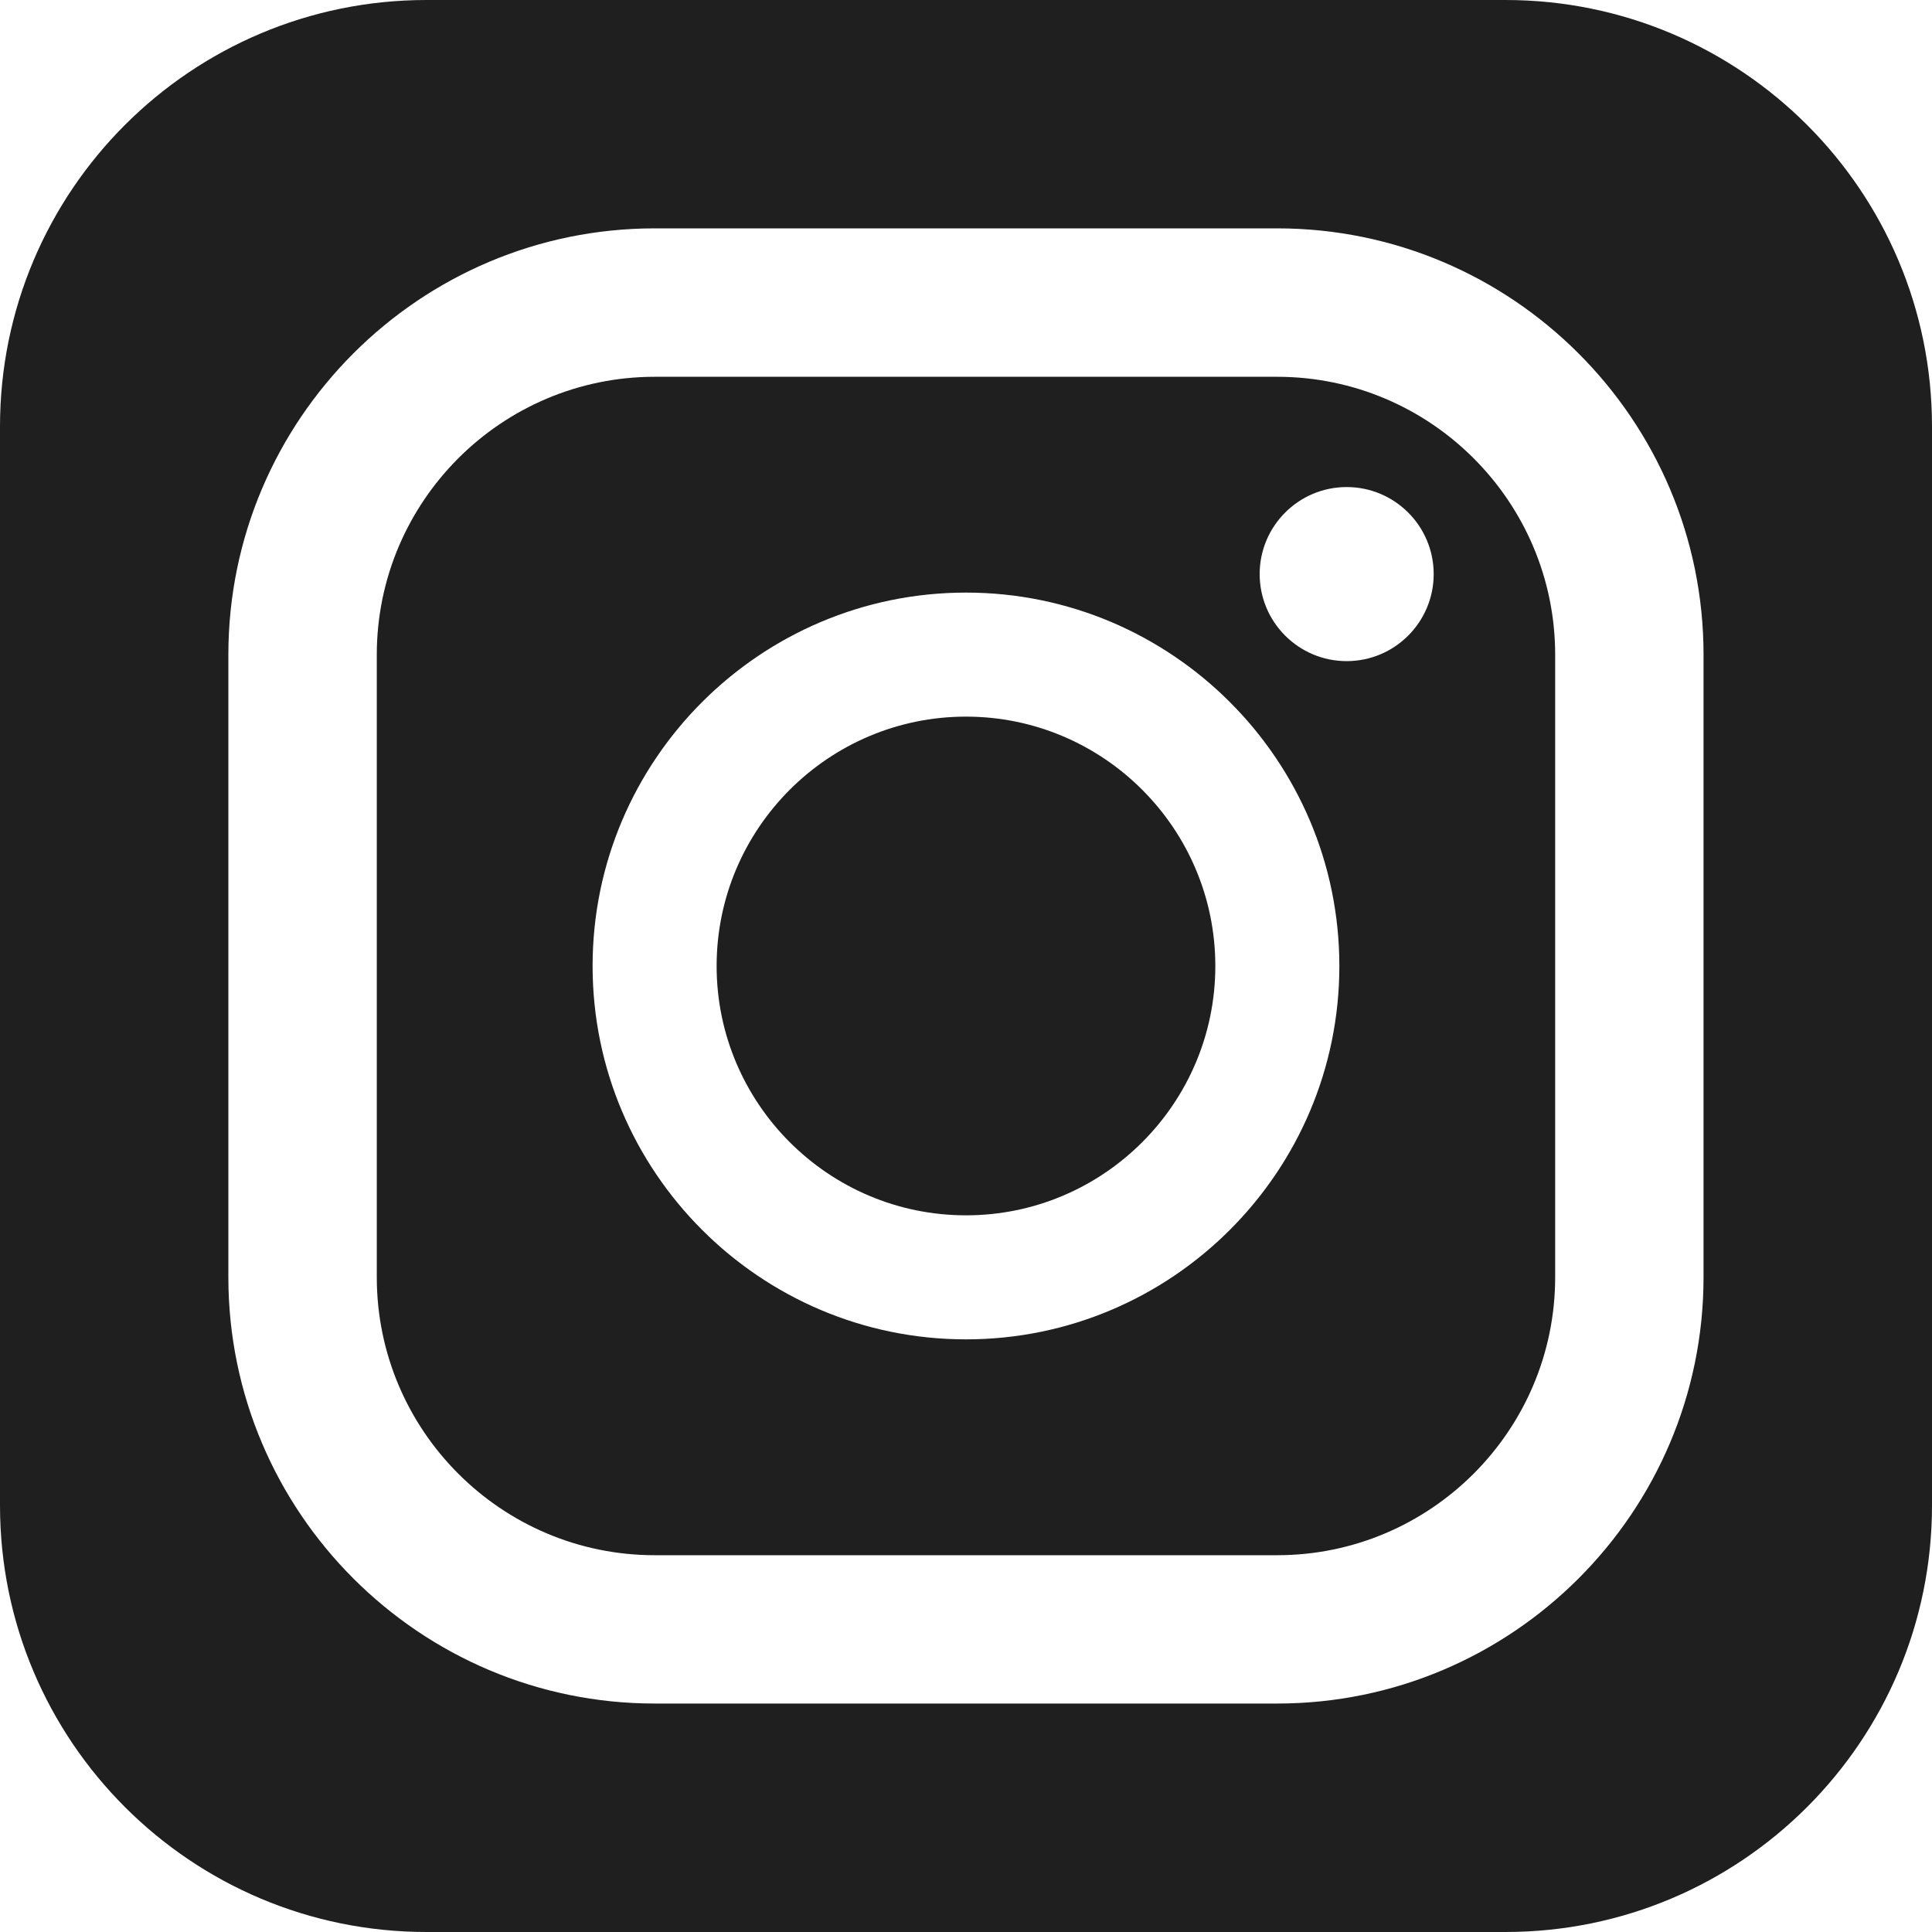 <?xml version="1.0" encoding="UTF-8"?> <svg xmlns="http://www.w3.org/2000/svg" width="40" height="40" viewBox="0 0 40 40" fill="none"><path d="M26.442 7.801H13.556C10.382 7.801 7.801 10.383 7.801 13.557V26.443C7.801 29.617 10.382 32.199 13.556 32.199H26.442C29.616 32.199 32.198 29.617 32.198 26.443V13.557C32.198 10.383 29.616 7.801 26.442 7.801ZM20 27.73C15.737 27.73 12.269 24.262 12.269 20C12.269 15.737 15.737 12.269 20 12.269C24.262 12.269 27.73 15.737 27.73 20C27.73 24.262 24.262 27.73 20 27.73ZM27.881 13.688C26.887 13.688 26.08 12.88 26.08 11.886C26.08 10.891 26.887 10.084 27.881 10.084C28.876 10.084 29.683 10.891 29.683 11.886C29.683 12.88 28.876 13.688 27.881 13.688Z" fill="#1F1F1F"></path><path d="M8.831 0C3.954 0 0 3.954 0 8.831V31.169C0 36.046 3.954 40 8.831 40H31.169C36.046 40 40 36.047 40 31.169V8.831C40 3.954 36.047 0 31.169 0H8.831ZM35.27 26.442C35.27 31.31 31.31 35.27 26.442 35.27H13.556C8.688 35.27 4.728 31.31 4.728 26.442V13.556C4.728 8.688 8.688 4.728 13.556 4.728H26.442C31.31 4.728 35.27 8.688 35.27 13.556V26.442Z" fill="#1F1F1F"></path><path d="M20 14.837C17.153 14.837 14.837 17.154 14.837 20C14.837 22.846 17.154 25.162 20 25.162C22.846 25.162 25.162 22.846 25.162 20C25.162 17.154 22.846 14.837 20 14.837Z" fill="#1F1F1F"></path></svg> 